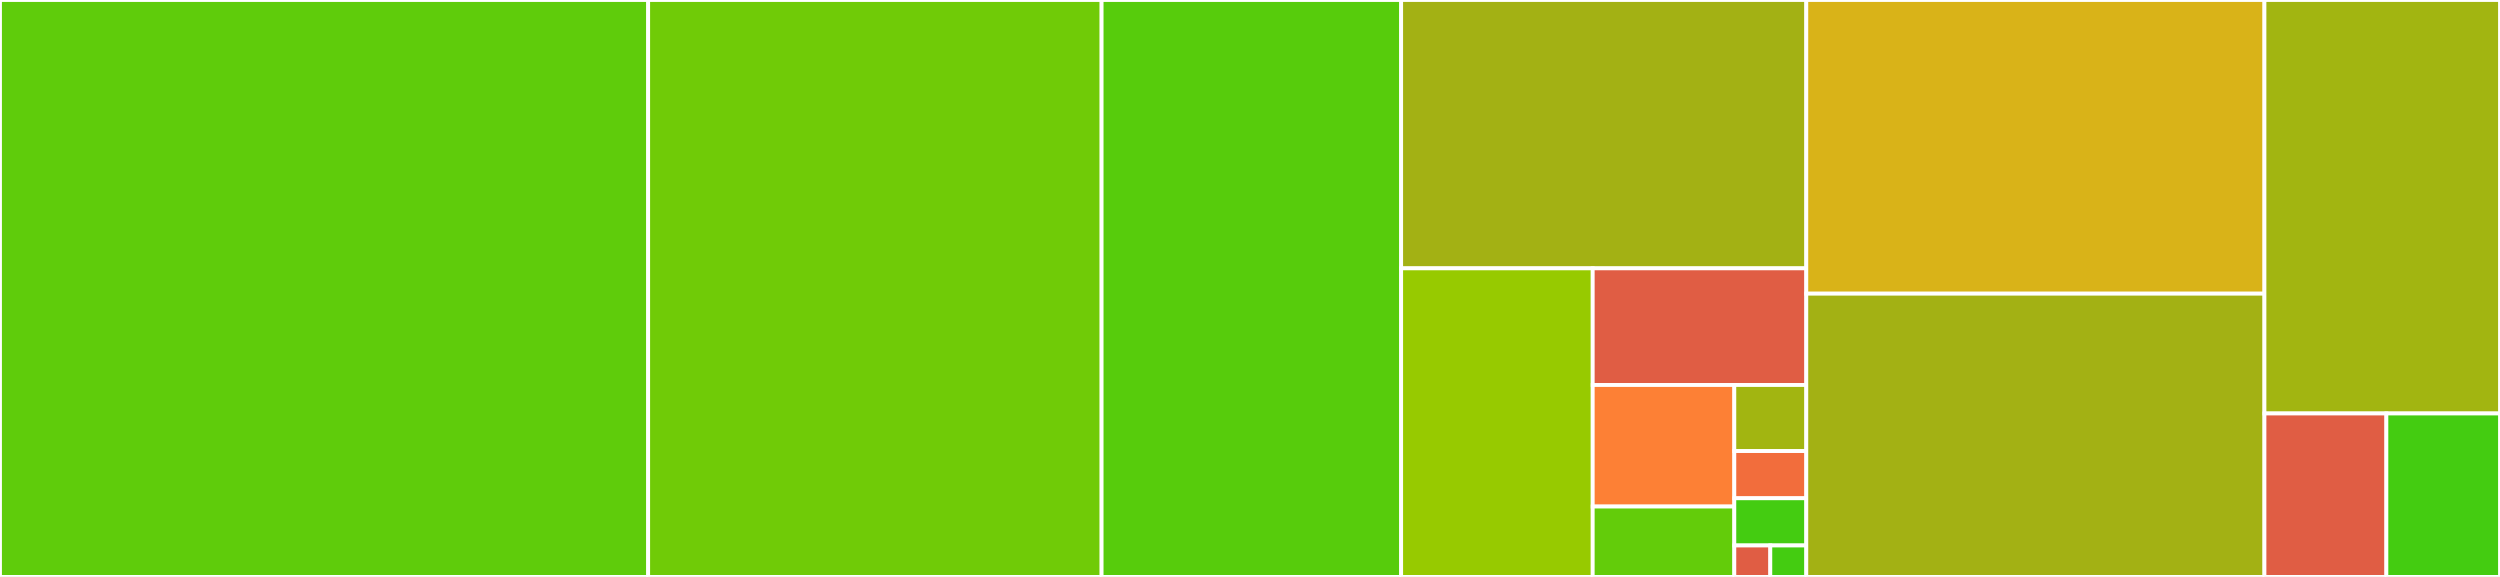<svg baseProfile="full" width="650" height="150" viewBox="0 0 650 150" version="1.1"
xmlns="http://www.w3.org/2000/svg" xmlns:ev="http://www.w3.org/2001/xml-events"
xmlns:xlink="http://www.w3.org/1999/xlink">

<rect x="0" y="0" width="650" height="150" fill="#333333" stroke="none"/>

<style>rect.s{mask:url(#mask);}</style>
<defs>
  <pattern id="white" width="4" height="4" patternUnits="userSpaceOnUse" patternTransform="rotate(45)">
    <rect width="2" height="2" transform="translate(0,0)" fill="white"></rect>
  </pattern>
  <mask id="mask">
    <rect x="0" y="0" width="100%" height="100%" fill="url(#white)"></rect>
  </mask>
</defs>

<rect x="0" y="0" width="168.522" height="150.0" fill="#5fcc0b" stroke="white" stroke-width="1" class=" tooltipped" data-content="tsinfer/formats.py"><title>tsinfer/formats.py</title></rect>
<rect x="168.522" y="0" width="117.894" height="150.0" fill="#70cb07" stroke="white" stroke-width="1" class=" tooltipped" data-content="tsinfer/inference.py"><title>tsinfer/inference.py</title></rect>
<rect x="286.416" y="0" width="77.882" height="150.0" fill="#57cc0c" stroke="white" stroke-width="1" class=" tooltipped" data-content="tsinfer/algorithm.py"><title>tsinfer/algorithm.py</title></rect>
<rect x="364.298" y="0" width="105.339" height="69.767" fill="#a3b114" stroke="white" stroke-width="1" class=" tooltipped" data-content="tsinfer/eval_util.py"><title>tsinfer/eval_util.py</title></rect>
<rect x="364.298" y="69.767" width="49.807" height="80.233" fill="#97ca00" stroke="white" stroke-width="1" class=" tooltipped" data-content="tsinfer/cli.py"><title>tsinfer/cli.py</title></rect>
<rect x="414.105" y="69.767" width="55.532" height="30.328" fill="#e05d44" stroke="white" stroke-width="1" class=" tooltipped" data-content="tsinfer/ancestors.py"><title>tsinfer/ancestors.py</title></rect>
<rect x="414.105" y="100.096" width="36.817" height="31.606" fill="#fd8035" stroke="white" stroke-width="1" class=" tooltipped" data-content="tsinfer/threads.py"><title>tsinfer/threads.py</title></rect>
<rect x="414.105" y="131.702" width="36.817" height="18.298" fill="#63cc0a" stroke="white" stroke-width="1" class=" tooltipped" data-content="tsinfer/progress.py"><title>tsinfer/progress.py</title></rect>
<rect x="450.922" y="100.096" width="18.715" height="17.18" fill="#a2b511" stroke="white" stroke-width="1" class=" tooltipped" data-content="tsinfer/provenance.py"><title>tsinfer/provenance.py</title></rect>
<rect x="450.922" y="117.276" width="18.715" height="12.271" fill="#f26d3c" stroke="white" stroke-width="1" class=" tooltipped" data-content="tsinfer/__init__.py"><title>tsinfer/__init__.py</title></rect>
<rect x="450.922" y="129.548" width="18.715" height="12.271" fill="#4c1" stroke="white" stroke-width="1" class=" tooltipped" data-content="tsinfer/constants.py"><title>tsinfer/constants.py</title></rect>
<rect x="450.922" y="141.819" width="9.358" height="8.181" fill="#e05d44" stroke="white" stroke-width="1" class=" tooltipped" data-content="tsinfer/__main__.py"><title>tsinfer/__main__.py</title></rect>
<rect x="460.28" y="141.819" width="9.358" height="8.181" fill="#4c1" stroke="white" stroke-width="1" class=" tooltipped" data-content="tsinfer/exceptions.py"><title>tsinfer/exceptions.py</title></rect>
<rect x="469.637" y="0" width="119.119" height="76.35" fill="#d9b318" stroke="white" stroke-width="1" class=" tooltipped" data-content="lib/tree_sequence_builder.c"><title>lib/tree_sequence_builder.c</title></rect>
<rect x="469.637" y="76.35" width="119.119" height="73.65" fill="#a3b114" stroke="white" stroke-width="1" class=" tooltipped" data-content="lib/ancestor_matcher.c"><title>lib/ancestor_matcher.c</title></rect>
<rect x="588.756" y="0" width="61.244" height="107.5" fill="#a2b511" stroke="white" stroke-width="1" class=" tooltipped" data-content="lib/ancestor_builder.c"><title>lib/ancestor_builder.c</title></rect>
<rect x="588.756" y="107.5" width="31.703" height="42.5" fill="#e05d44" stroke="white" stroke-width="1" class=" tooltipped" data-content="lib/object_heap.c"><title>lib/object_heap.c</title></rect>
<rect x="620.459" y="107.5" width="29.541" height="42.5" fill="#4c1" stroke="white" stroke-width="1" class=" tooltipped" data-content="lib/err.c"><title>lib/err.c</title></rect>
</svg>